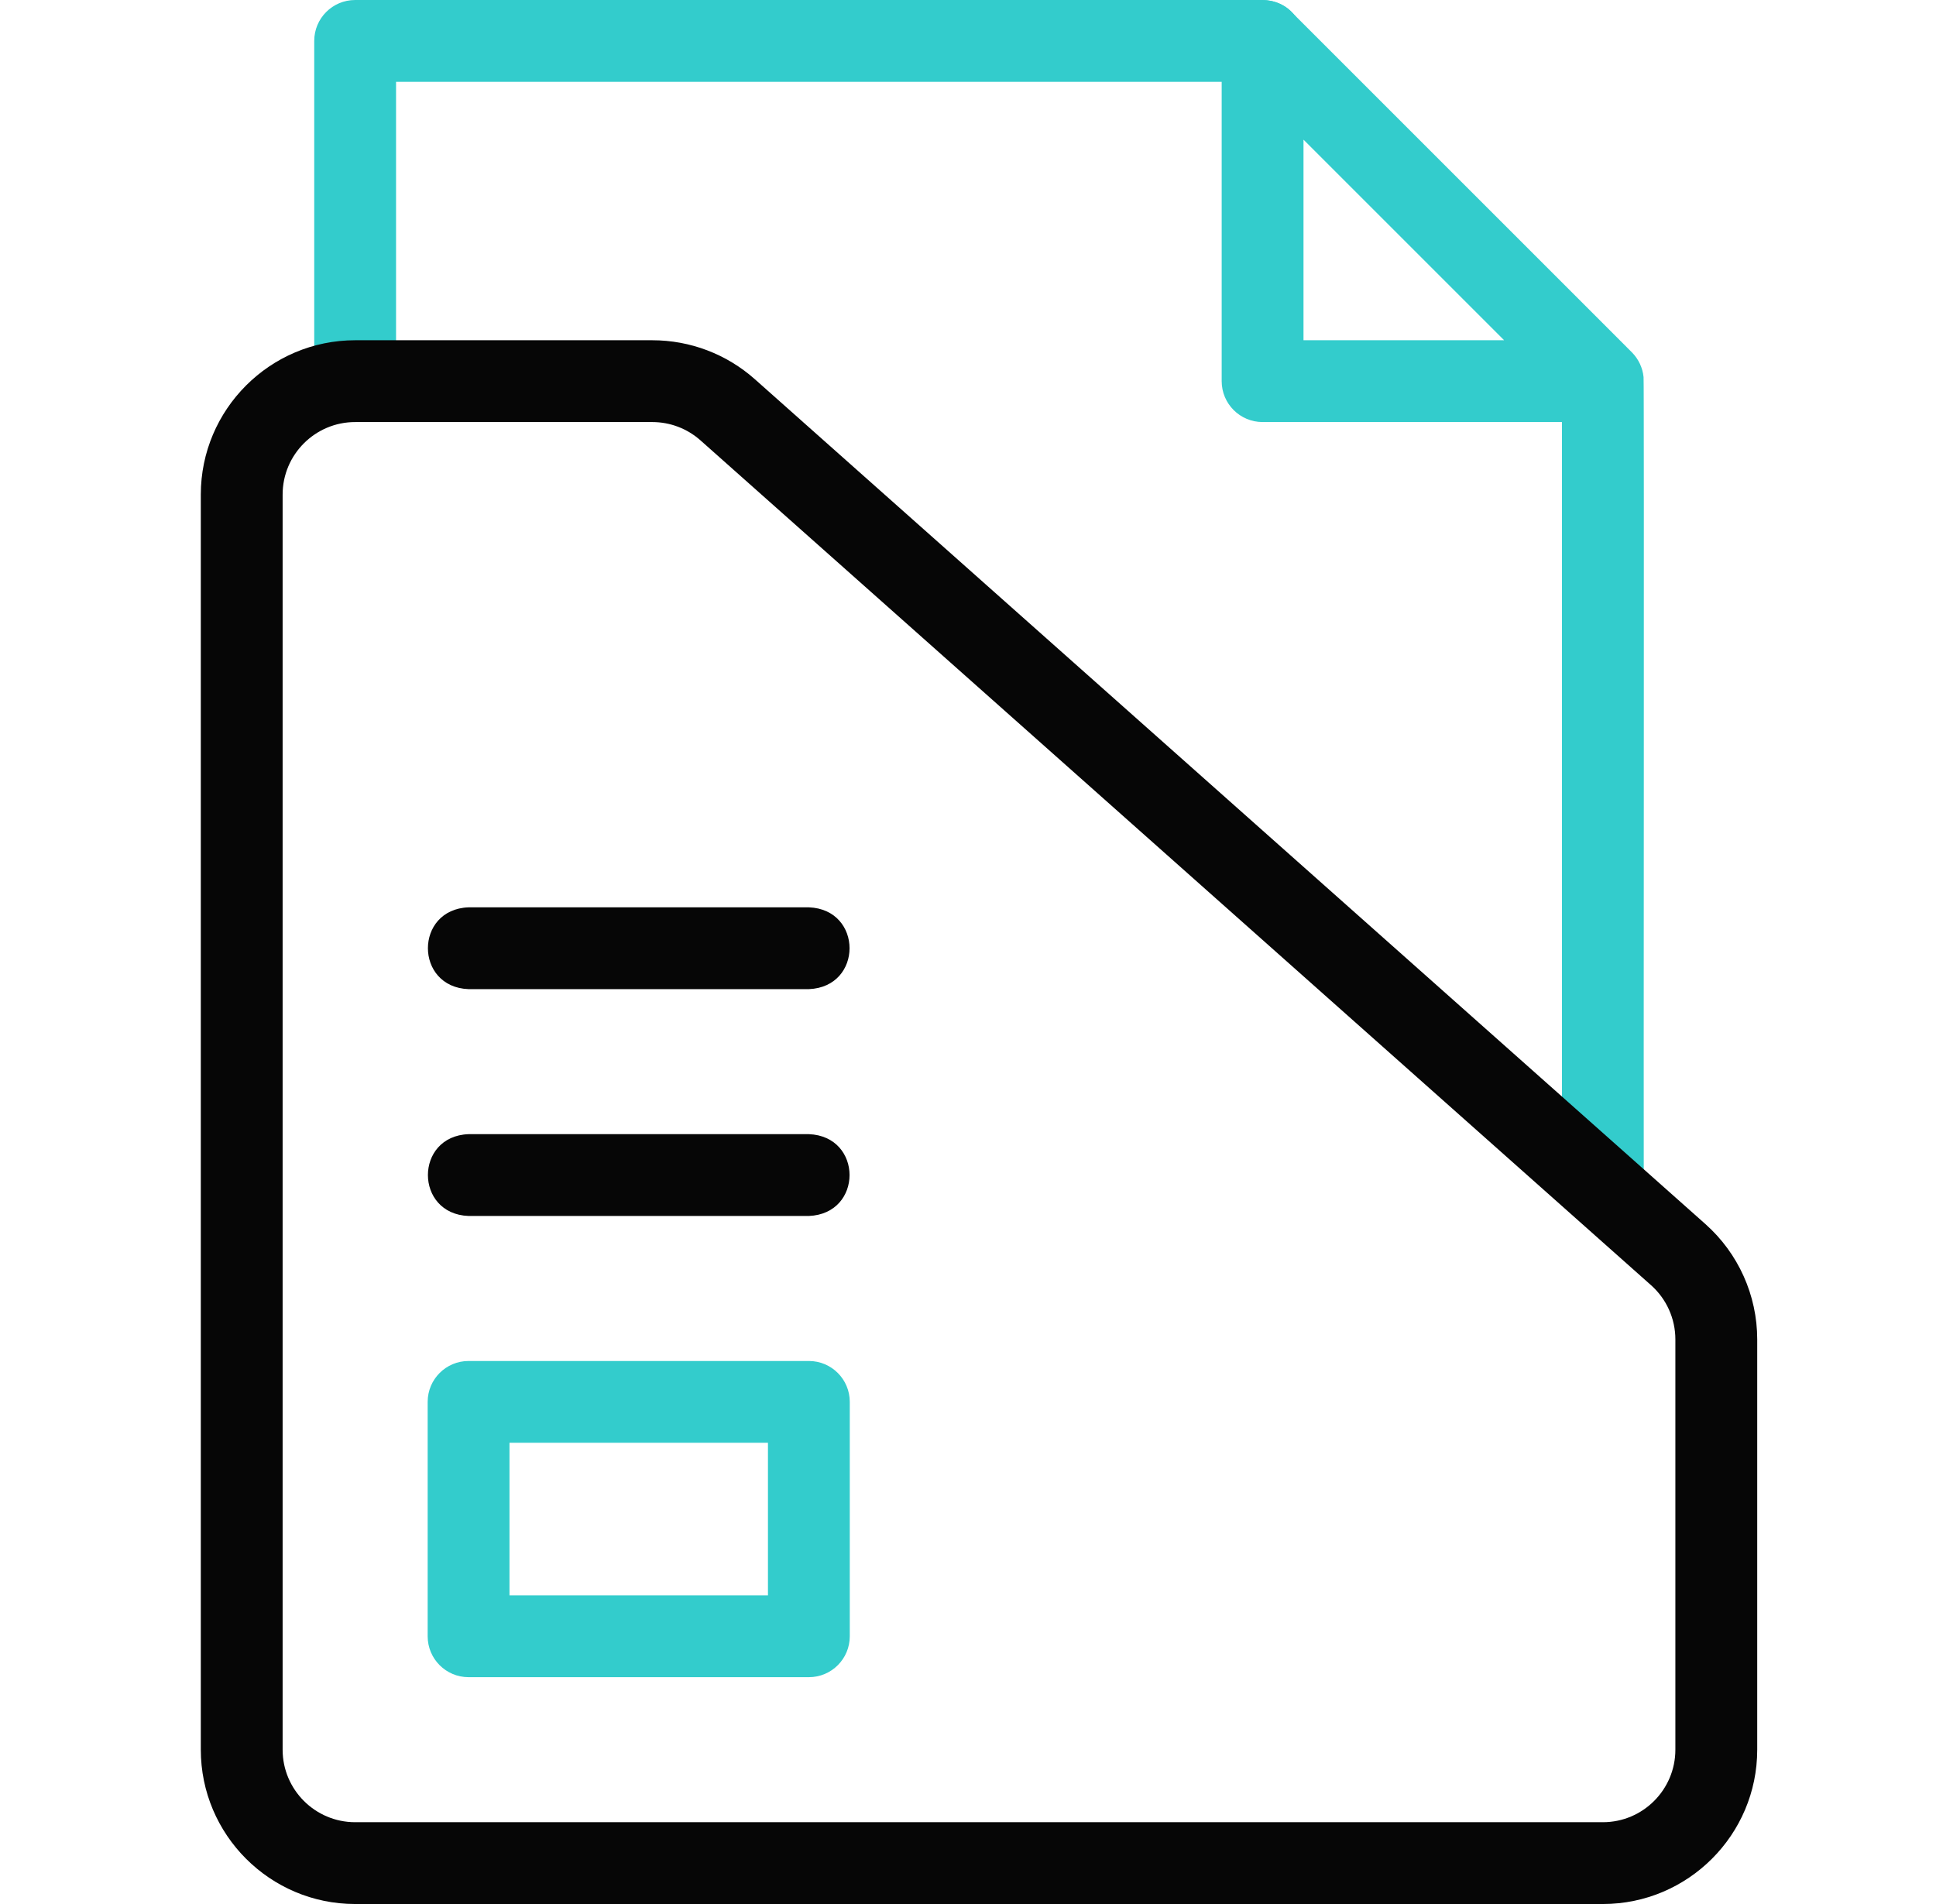 <?xml version="1.0" encoding="UTF-8"?> <svg xmlns="http://www.w3.org/2000/svg" width="61" height="60" viewBox="0 0 61 60" fill="none"><path d="M11.19 13.3C10.478 13.3 9.901 12.723 9.901 12.011V1.289C9.901 0.577 10.478 0 11.19 0H39.782C41.483 0.064 41.5 2.507 39.782 2.578H12.479V12.011C12.479 12.723 11.902 13.3 11.19 13.3Z" fill="#33CCCC"></path><path d="M51.786 11.882C51.757 11.592 51.627 11.315 51.422 11.107C51.427 11.108 40.693 0.379 40.693 0.377C39.983 -0.347 38.706 0.038 38.518 1.037C38.503 1.12 38.492 1.205 38.493 1.29V12.011C38.493 12.723 39.07 13.3 39.782 13.3H49.214V37.029C49.214 37.741 49.792 38.318 50.504 38.318C51.215 38.318 51.792 37.741 51.792 37.029C51.784 36.887 51.807 12.003 51.786 11.882ZM41.071 4.401L47.392 10.722H41.071V4.401Z" fill="#33CCCC"></path><path d="M50.504 60H11.19C8.508 60 6.327 57.818 6.327 55.137V15.585C6.327 12.903 8.508 10.722 11.19 10.722H20.553C21.745 10.722 22.893 11.158 23.784 11.95L53.734 38.573C54.772 39.495 55.367 40.82 55.367 42.208V55.137C55.367 57.818 53.185 60 50.504 60ZM11.19 13.3C9.93 13.3 8.905 14.325 8.905 15.585V55.137C8.905 56.397 9.93 57.422 11.19 57.422H50.504C51.764 57.422 52.788 56.397 52.788 55.137V42.208C52.788 41.556 52.509 40.933 52.022 40.5L22.071 13.877C21.652 13.505 21.113 13.3 20.553 13.3H11.19Z" fill="#060606"></path><path d="M25.486 52.852H14.764C14.052 52.852 13.475 52.275 13.475 51.563V44.177C13.475 43.465 14.052 42.888 14.764 42.888H25.486C26.198 42.888 26.775 43.465 26.775 44.177V51.563C26.775 52.275 26.198 52.852 25.486 52.852ZM16.053 50.274H24.197V45.466H16.053V50.274Z" fill="#33CCCC"></path><path d="M25.486 31.17H14.764C13.058 31.108 13.054 28.655 14.764 28.592H25.486C27.193 28.658 27.198 31.101 25.486 31.17Z" fill="#060606"></path><path d="M25.486 38.318H14.764C13.058 38.256 13.054 35.803 14.764 35.74H25.486C27.193 35.806 27.198 38.249 25.486 38.318Z" fill="#060606"></path></svg> 
